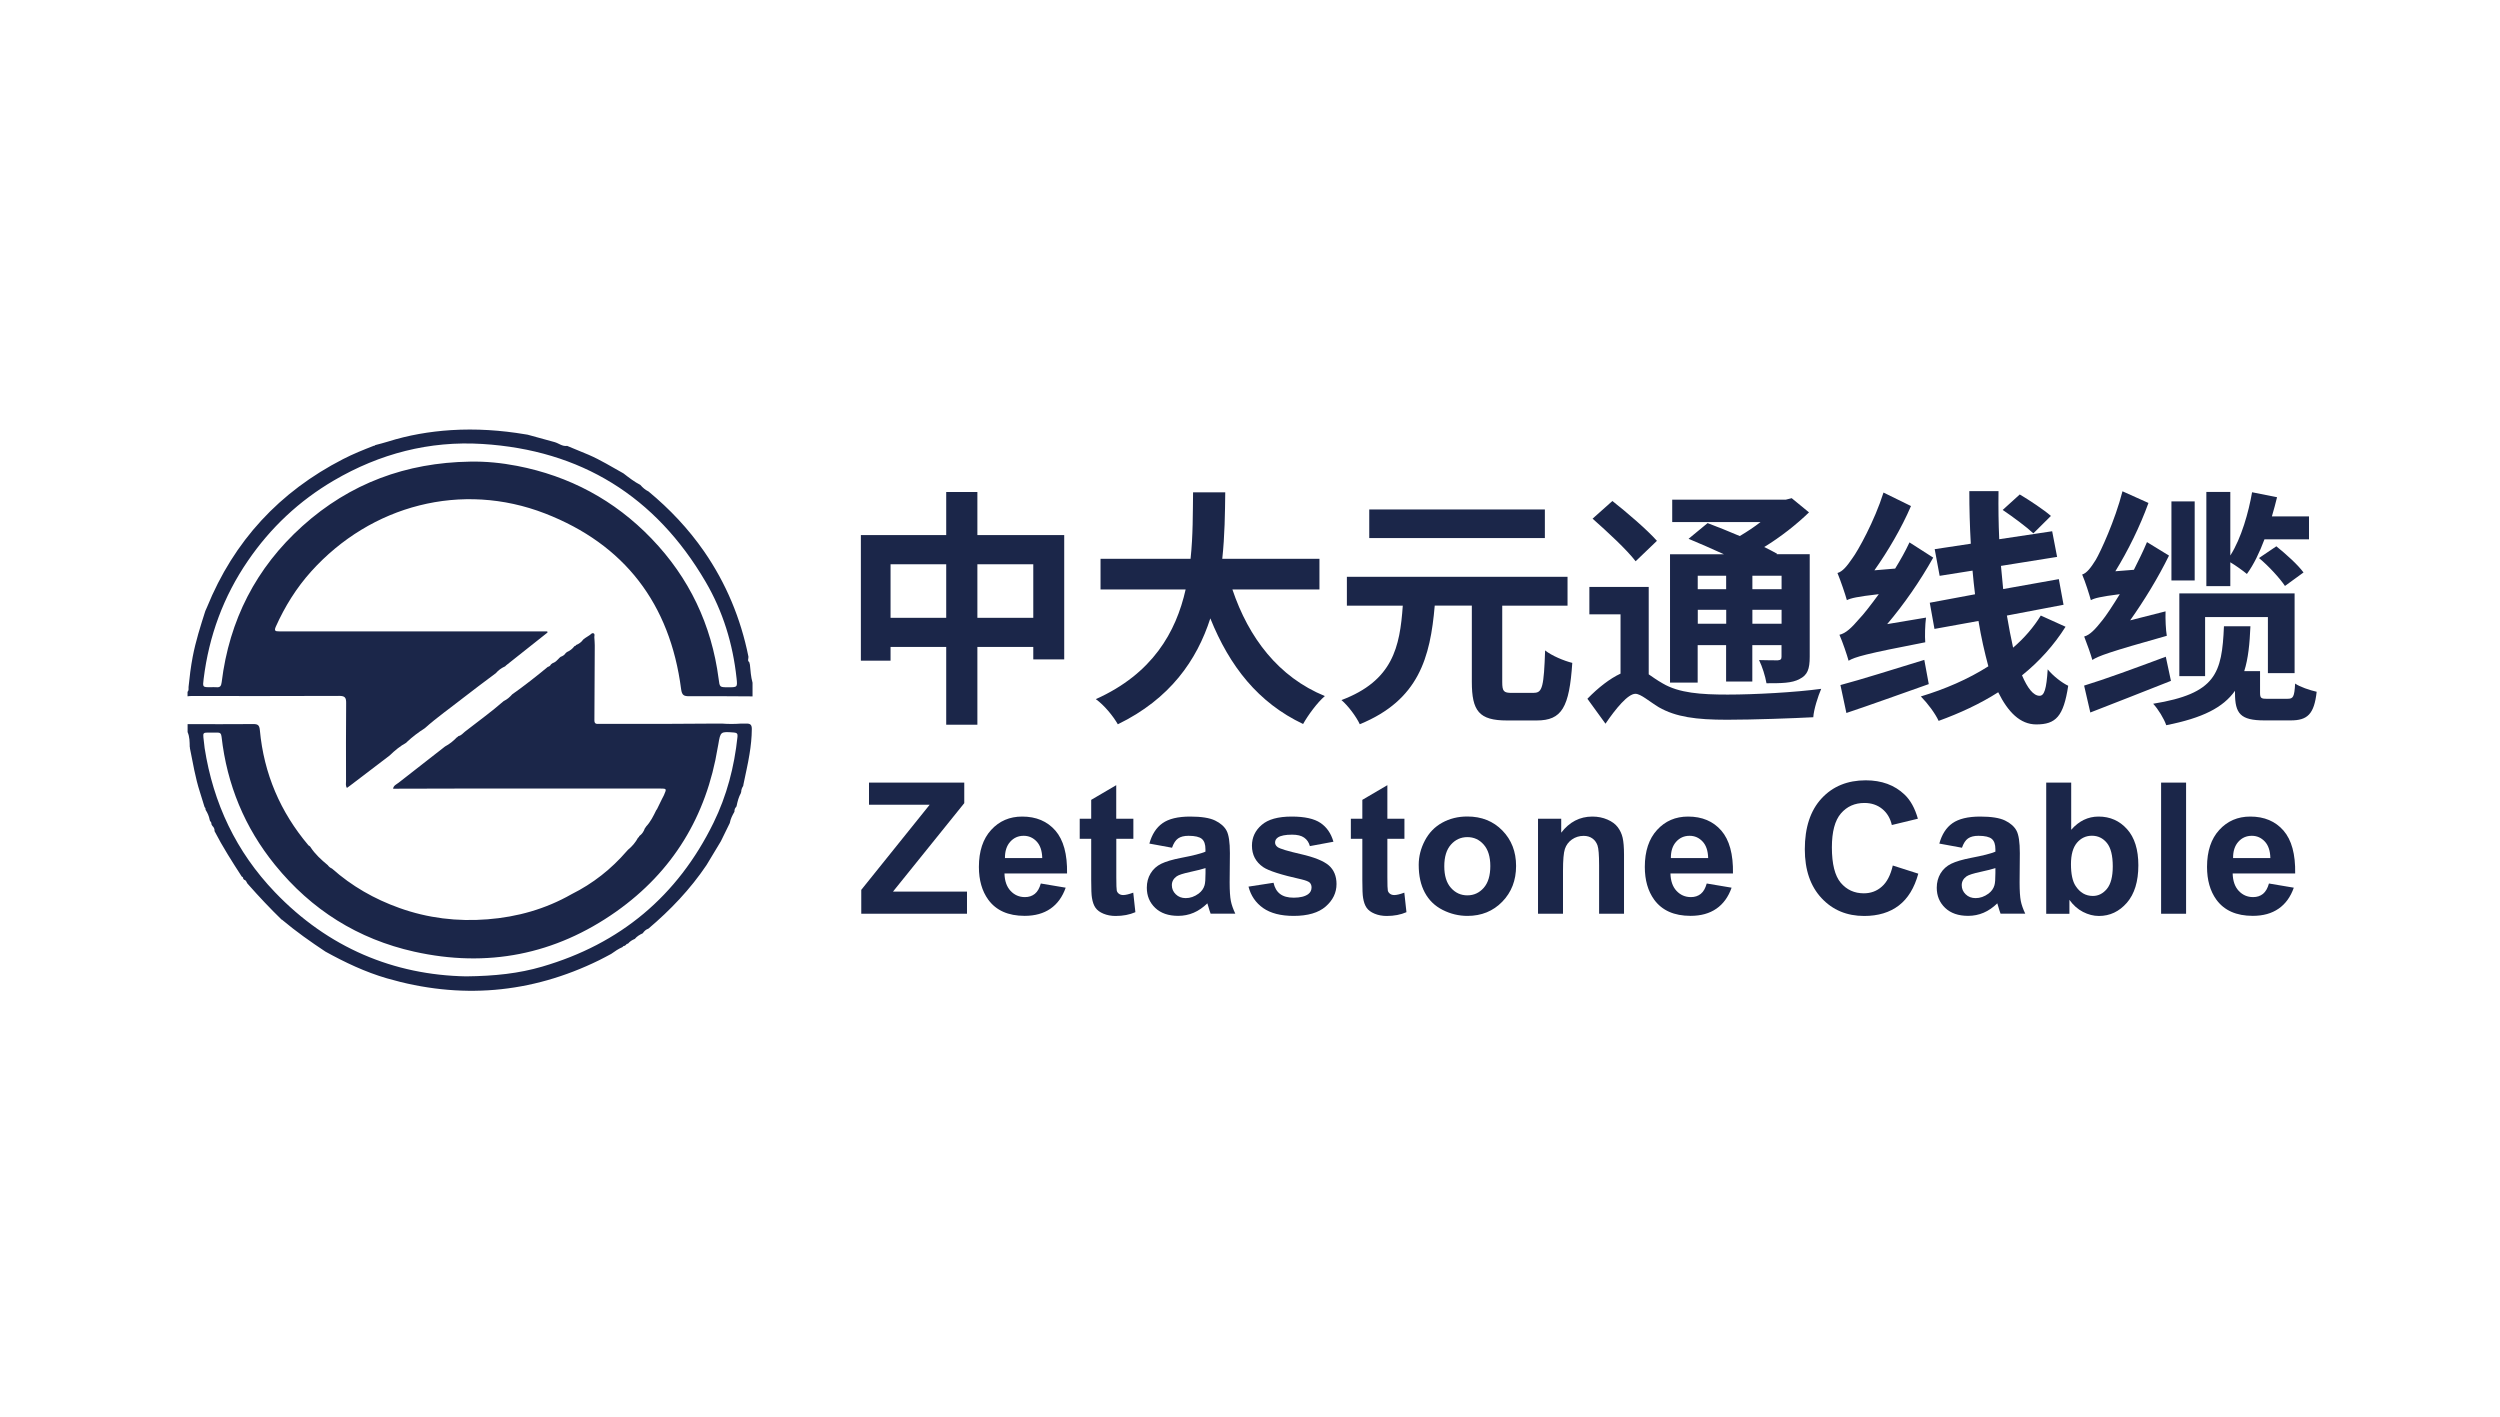 <svg width="150" height="85" viewBox="0 0 150 85" fill="none" xmlns="http://www.w3.org/2000/svg">
<path d="M29.733 40.41C29.711 40.41 29.697 40.417 29.69 40.435C29.051 40.92 28.402 41.391 27.774 41.887C27.01 42.487 26.214 43.045 25.486 43.695C25.108 43.936 24.748 44.206 24.419 44.515C24.401 44.519 24.391 44.533 24.394 44.551C24.016 44.759 23.688 45.029 23.377 45.331C22.585 45.935 21.797 46.539 21.004 47.139C20.944 47.186 20.883 47.229 20.815 47.276C20.723 47.132 20.762 46.992 20.762 46.862C20.758 45.302 20.755 43.742 20.769 42.185C20.773 41.873 20.708 41.754 20.366 41.754C17.393 41.768 14.424 41.761 11.452 41.761C11.384 41.761 11.316 41.772 11.252 41.779C11.252 41.689 11.252 41.596 11.252 41.506C11.341 41.427 11.306 41.316 11.313 41.218C11.373 40.611 11.448 40.007 11.562 39.407C11.741 38.468 12.03 37.566 12.319 36.66C12.351 36.588 12.387 36.516 12.415 36.444C14.035 32.451 16.776 29.503 20.583 27.547C21.183 27.238 21.811 26.986 22.439 26.742C22.478 26.749 22.503 26.738 22.514 26.699V26.706C22.764 26.638 23.013 26.58 23.26 26.501C24.501 26.109 25.775 25.89 27.071 25.807C28.562 25.714 30.043 25.811 31.517 26.059C31.563 26.066 31.61 26.073 31.656 26.081C32.195 26.228 32.737 26.375 33.276 26.526C33.529 26.598 33.744 26.799 34.029 26.753C34.454 26.929 34.882 27.102 35.303 27.281C36.035 27.594 36.712 28.018 37.408 28.403C37.733 28.654 38.058 28.91 38.425 29.097H38.422C38.561 29.258 38.718 29.395 38.911 29.488C40.181 30.538 41.301 31.724 42.244 33.083C43.568 34.999 44.445 37.109 44.906 39.399C44.92 39.511 44.827 39.637 44.956 39.73C44.97 39.781 44.98 39.831 44.995 39.881C45.031 40.244 45.052 40.607 45.152 40.963C45.152 41.236 45.152 41.51 45.152 41.783C43.889 41.776 42.622 41.765 41.359 41.772C41.041 41.776 40.916 41.725 40.866 41.344C40.202 36.222 37.465 32.656 32.702 30.808C27.713 28.874 22.268 30.294 18.667 34.291C17.782 35.276 17.09 36.391 16.547 37.602C16.433 37.861 16.53 37.882 16.751 37.882C18.289 37.879 19.823 37.882 21.361 37.882C25.065 37.882 28.773 37.882 32.477 37.882C32.595 37.882 32.712 37.882 32.834 37.882C32.841 37.904 32.844 37.929 32.852 37.951C32.024 38.609 31.196 39.263 30.368 39.921C30.343 39.946 30.318 39.971 30.293 39.996C30.293 39.996 30.289 39.985 30.289 39.989C30.068 40.09 29.886 40.23 29.733 40.41ZM28.191 27.698C29.148 27.677 30.093 27.774 31.024 27.953C34.161 28.561 36.866 30.003 39.089 32.314C41.352 34.665 42.693 37.48 43.118 40.73C43.182 41.233 43.175 41.236 43.675 41.236C44.249 41.24 44.253 41.236 44.192 40.679C43.971 38.627 43.378 36.689 42.34 34.913C39.335 29.769 34.843 27.004 28.944 26.638C25.768 26.44 22.785 27.216 20.027 28.831C17.95 30.049 16.23 31.663 14.87 33.655C13.407 35.79 12.537 38.156 12.219 40.73C12.158 41.233 12.148 41.233 12.633 41.233C12.747 41.233 12.861 41.222 12.972 41.233C13.2 41.258 13.272 41.168 13.3 40.934C13.757 37.207 15.363 34.068 18.146 31.563C21.004 28.992 24.377 27.759 28.191 27.698Z" fill="#1B2649"/>
<path d="M19.92 52.114C21.108 53.171 22.468 53.944 23.956 54.476C25.669 55.091 27.442 55.303 29.251 55.159C31.035 55.019 32.73 54.545 34.297 53.65C35.575 53.013 36.674 52.147 37.608 51.065C37.633 51.04 37.658 51.011 37.68 50.986C37.933 50.781 38.137 50.536 38.29 50.249L38.294 50.245C38.333 50.242 38.351 50.22 38.347 50.181L38.354 50.166C38.519 50.051 38.626 49.889 38.69 49.702L38.697 49.695C38.711 49.677 38.722 49.659 38.736 49.638C38.754 49.63 38.761 49.62 38.758 49.602C39.032 49.314 39.204 48.962 39.375 48.609L39.379 48.606C39.393 48.588 39.407 48.566 39.421 48.548C39.521 48.343 39.621 48.139 39.721 47.934C39.76 47.855 39.807 47.779 39.842 47.696C40.007 47.315 40.003 47.315 39.596 47.312C39.55 47.312 39.507 47.312 39.461 47.312C35.657 47.312 31.856 47.312 28.052 47.312C26.564 47.312 25.073 47.319 23.585 47.323C23.613 47.125 23.788 47.064 23.917 46.963C24.844 46.237 25.776 45.511 26.703 44.788C26.975 44.644 27.207 44.454 27.417 44.235C27.431 44.238 27.442 44.235 27.449 44.217C27.467 44.202 27.485 44.188 27.499 44.173L27.51 44.163C27.678 44.134 27.774 43.994 27.895 43.9C28.673 43.289 29.483 42.714 30.226 42.06C30.425 41.97 30.586 41.826 30.729 41.664C31.467 41.143 32.174 40.586 32.87 40.011C32.955 39.993 33.016 39.946 33.055 39.867C33.084 39.845 33.112 39.82 33.141 39.799C33.323 39.741 33.441 39.601 33.566 39.471C33.59 39.45 33.615 39.428 33.637 39.41C33.758 39.367 33.869 39.303 33.94 39.187L33.951 39.18C33.972 39.162 33.994 39.144 34.015 39.123L34.019 39.119C34.201 39.047 34.347 38.925 34.468 38.77L34.493 38.756C34.529 38.763 34.55 38.745 34.554 38.709L34.561 38.702C34.739 38.63 34.893 38.526 35 38.361C35.018 38.364 35.032 38.353 35.039 38.336C35.057 38.325 35.071 38.31 35.089 38.3L35.1 38.289C35.193 38.228 35.285 38.17 35.378 38.109C35.45 38.059 35.517 37.962 35.607 37.998C35.714 38.037 35.653 38.156 35.66 38.238C35.675 38.393 35.678 38.551 35.685 38.706C35.685 38.76 35.685 38.81 35.685 38.864C35.678 40.316 35.675 41.772 35.664 43.228C35.664 43.465 35.821 43.433 35.964 43.433C37.248 43.433 38.536 43.437 39.821 43.433C40.849 43.429 41.873 43.422 42.901 43.415C43.04 43.415 43.175 43.415 43.314 43.415C43.696 43.444 44.078 43.444 44.46 43.415C44.574 43.415 44.688 43.415 44.806 43.415C45.02 43.415 45.109 43.49 45.109 43.739C45.106 44.249 45.052 44.752 44.97 45.252C44.874 45.856 44.731 46.449 44.61 47.049C44.603 47.085 44.599 47.121 44.592 47.157C44.517 47.269 44.471 47.391 44.471 47.528C44.456 47.542 44.449 47.556 44.456 47.578C44.321 47.819 44.253 48.081 44.199 48.347C44.185 48.361 44.178 48.379 44.185 48.401C44.096 48.477 44.064 48.577 44.067 48.692L44.064 48.707C43.943 48.919 43.832 49.131 43.789 49.375V49.379C43.611 49.742 43.432 50.109 43.254 50.472L43.25 50.479C42.965 50.953 42.676 51.428 42.39 51.906C41.416 53.355 40.228 54.599 38.904 55.72C38.754 55.767 38.651 55.871 38.565 55.997C38.383 56.08 38.215 56.18 38.087 56.338V56.335C37.933 56.4 37.791 56.482 37.684 56.615H37.687C37.633 56.619 37.584 56.637 37.562 56.691L37.555 56.694C37.53 56.712 37.505 56.734 37.48 56.752L37.484 56.748C37.427 56.748 37.384 56.773 37.352 56.824C37.105 56.928 36.891 57.079 36.674 57.233C36.434 57.359 36.196 57.492 35.953 57.611C31.846 59.628 27.596 59.973 23.214 58.7C21.918 58.323 20.705 57.748 19.527 57.097C18.639 56.507 17.765 55.893 16.948 55.206C16.937 55.188 16.922 55.181 16.901 55.181C16.209 54.509 15.549 53.808 14.91 53.085L14.903 53.074C14.885 53.053 14.864 53.031 14.846 53.013L14.842 53.01C14.789 52.927 14.771 52.819 14.657 52.787V52.794C14.632 52.769 14.61 52.744 14.585 52.718L14.592 52.726C14.6 52.657 14.567 52.618 14.507 52.596C13.929 51.705 13.358 50.81 12.872 49.868C12.883 49.738 12.829 49.634 12.737 49.548L12.73 49.53C12.715 49.505 12.697 49.48 12.683 49.451L12.687 49.454C12.687 49.379 12.672 49.31 12.605 49.267C12.598 49.239 12.587 49.214 12.58 49.185C12.54 48.969 12.451 48.771 12.334 48.588C12.337 48.527 12.33 48.469 12.276 48.43C12.184 48.128 12.091 47.826 11.995 47.524C11.716 46.661 11.573 45.766 11.392 44.878C11.399 44.856 11.399 44.835 11.384 44.813C11.377 44.511 11.381 44.209 11.256 43.925C11.256 43.767 11.256 43.605 11.256 43.447C12.566 43.447 13.875 43.458 15.185 43.444C15.463 43.44 15.563 43.501 15.591 43.807C15.831 46.42 16.819 48.721 18.507 50.72C18.521 50.738 18.546 50.745 18.564 50.756C18.589 50.781 18.614 50.806 18.639 50.831H18.632C18.91 51.255 19.278 51.59 19.663 51.906L19.667 51.91C19.724 51.992 19.809 52.068 19.92 52.114ZM27.96 58.582C29.694 58.564 31.132 58.406 32.527 57.999C37.202 56.637 40.652 53.775 42.811 49.368C43.607 47.743 44.06 46.011 44.249 44.206C44.267 44.033 44.224 43.965 44.042 43.951C43.229 43.889 43.229 43.886 43.097 44.673C43.086 44.731 43.075 44.785 43.065 44.842C42.387 48.976 40.367 52.294 36.97 54.696C33.301 57.284 29.233 58.078 24.855 57.1C21.476 56.346 18.685 54.591 16.498 51.892C14.681 49.652 13.618 47.078 13.293 44.202C13.272 44.012 13.208 43.947 13.022 43.954C12.012 43.983 12.173 43.775 12.269 44.806C12.273 44.828 12.273 44.853 12.276 44.874C12.794 48.2 14.171 51.108 16.494 53.531C19.695 56.878 23.649 58.502 27.96 58.582Z" fill="#1B2649"/>
<path d="M63.853 32.105V39.564H61.997V38.816H58.643V43.483H56.773V38.816H53.433V39.64H51.652V32.105H56.773V29.52H58.643V32.105H63.853ZM56.773 37.069V33.856H53.433V37.069H56.773ZM61.997 37.069V33.856H58.643V37.069H61.997Z" fill="#1B2649"/>
<path d="M73.943 35.365C74.924 38.281 76.719 40.628 79.492 41.764C79.046 42.138 78.468 42.929 78.186 43.44C75.499 42.167 73.779 39.985 72.619 37.102C71.816 39.6 70.214 41.93 67.07 43.457C66.788 42.965 66.267 42.322 65.75 41.948C69.147 40.423 70.56 37.939 71.138 35.369H66.032V33.529H71.434C71.584 32.123 71.567 30.764 71.584 29.538H73.515C73.501 30.764 73.486 32.141 73.336 33.529H79.167V35.369H73.943V35.365Z" fill="#1B2649"/>
<path d="M92.053 41.567C92.542 41.567 92.632 41.179 92.707 39.025C93.092 39.338 93.848 39.654 94.337 39.773C94.159 42.448 93.713 43.228 92.2 43.228H90.419C88.742 43.228 88.31 42.66 88.31 40.909V36.337H86.084C85.816 39.446 85.134 42.002 81.587 43.454C81.38 43.005 80.891 42.347 80.488 42.005C83.575 40.841 83.993 38.821 84.167 36.34H80.813V34.607H94.052V36.34H90.134V40.916C90.134 41.484 90.223 41.574 90.712 41.574H92.053V41.567ZM92.692 32.285H82.155V30.567H92.692V32.285Z" fill="#1B2649"/>
<path d="M98.927 40.463C99.148 40.614 99.416 40.809 99.758 41.003C100.739 41.585 102.06 41.675 103.662 41.675C105.264 41.675 107.726 41.542 109.272 41.33C109.079 41.779 108.826 42.57 108.797 43.034C107.655 43.095 105.189 43.185 103.616 43.185C101.76 43.185 100.557 43.019 99.533 42.437C98.941 42.078 98.449 41.628 98.124 41.628C97.678 41.628 96.95 42.509 96.329 43.422L95.244 41.926C95.897 41.254 96.593 40.715 97.232 40.417V36.858H95.362V35.215H98.923V40.463H98.927ZM98.138 33.676C97.603 32.975 96.432 31.897 95.555 31.12L96.743 30.06C97.617 30.747 98.834 31.793 99.416 32.45L98.138 33.676ZM101.864 40.956H100.201V33.256H103.437C102.709 32.925 101.967 32.598 101.314 32.328L102.456 31.386C103.02 31.595 103.719 31.879 104.386 32.163C104.818 31.908 105.246 31.624 105.632 31.325H100.333V29.981H107.145L107.502 29.891L108.54 30.743C107.798 31.462 106.834 32.224 105.853 32.821C106.135 32.954 106.403 33.105 106.624 33.223L106.595 33.252H108.583V39.41C108.583 40.144 108.451 40.503 107.976 40.74C107.516 40.995 106.863 40.995 105.989 40.995C105.914 40.56 105.735 39.992 105.543 39.604C106.017 39.619 106.52 39.619 106.67 39.619C106.849 39.604 106.891 39.543 106.891 39.396V38.709H105.139V40.891H103.566V38.709H101.86V40.956H101.864ZM101.864 34.543V35.352H103.569V34.543H101.864ZM103.573 37.426V36.588H101.867V37.426H103.573ZM106.895 34.543H105.143V35.352H106.895V34.543ZM106.895 37.426V36.588H105.143V37.426H106.895Z" fill="#1B2649"/>
<path d="M115.561 37.056C115.501 37.505 115.486 38.177 115.515 38.537C111.893 39.238 111.301 39.417 110.915 39.644C110.826 39.313 110.559 38.522 110.366 38.087C110.751 37.997 111.094 37.67 111.554 37.131C111.793 36.89 112.221 36.34 112.728 35.65C111.408 35.801 111.051 35.891 110.812 36.009C110.723 35.679 110.441 34.845 110.248 34.381C110.558 34.291 110.812 33.978 111.14 33.5C111.468 33.065 112.475 31.257 113.01 29.553L114.659 30.362C114.095 31.678 113.278 33.069 112.464 34.219L113.709 34.115C114.02 33.608 114.32 33.083 114.569 32.544L115.993 33.457C115.208 34.863 114.241 36.254 113.231 37.447L115.561 37.056ZM115.726 41.046C114.034 41.642 112.221 42.3 110.783 42.779L110.426 41.103C111.672 40.773 113.602 40.161 115.458 39.593L115.726 41.046ZM123.933 37.605C123.237 38.713 122.345 39.698 121.321 40.521C121.649 41.283 122.002 41.747 122.373 41.747C122.655 41.747 122.787 41.358 122.862 40.161C123.205 40.578 123.722 40.97 124.093 41.146C123.812 42.987 123.351 43.465 122.177 43.465C121.214 43.465 120.486 42.732 119.893 41.535C118.794 42.236 117.592 42.789 116.318 43.253C116.111 42.804 115.665 42.207 115.251 41.786C116.689 41.351 118.084 40.755 119.301 39.978C119.08 39.155 118.869 38.245 118.709 37.257L116.068 37.735L115.786 36.164L118.502 35.657C118.441 35.193 118.398 34.715 118.352 34.237L116.379 34.55L116.082 32.95L118.248 32.623C118.188 31.577 118.159 30.517 118.159 29.467H119.911C119.897 30.437 119.911 31.412 119.954 32.353L123.13 31.875L123.426 33.414L120.058 33.953C120.1 34.431 120.147 34.895 120.19 35.344L123.53 34.748L123.812 36.286L120.414 36.933C120.532 37.62 120.654 38.278 120.786 38.86C121.453 38.292 122.017 37.634 122.448 36.933L123.933 37.605ZM122.002 32.001C121.588 31.613 120.757 30.998 120.161 30.596L121.185 29.668C121.792 30.028 122.623 30.581 123.055 30.955L122.002 32.001Z" fill="#1B2649"/>
<path d="M129.933 36.681C129.918 37.145 129.947 37.803 130.008 38.148C126.503 39.133 125.911 39.36 125.54 39.597C125.465 39.313 125.212 38.594 125.051 38.191C125.394 38.101 125.718 37.756 126.15 37.206C126.357 36.951 126.728 36.398 127.188 35.65C126 35.801 125.675 35.891 125.451 36.009C125.361 35.678 125.122 34.916 124.93 34.471C125.197 34.395 125.451 34.068 125.747 33.59C126.029 33.112 126.903 31.228 127.349 29.477L128.908 30.178C128.405 31.57 127.677 33.051 126.921 34.276L128.034 34.187C128.302 33.647 128.584 33.094 128.819 32.526L130.14 33.335C129.487 34.665 128.655 36.027 127.809 37.221L129.933 36.681ZM130.257 40.852C128.594 41.509 126.814 42.21 125.419 42.75L125.047 41.136C126.279 40.762 128.148 40.075 129.947 39.403L130.257 40.852ZM137.262 41.926C137.59 41.926 137.662 41.822 137.708 41.013C137.976 41.207 138.597 41.416 139 41.506C138.85 42.865 138.436 43.224 137.441 43.224H135.867C134.429 43.224 134.1 42.822 134.1 41.581V41.448C133.387 42.451 132.17 43.077 129.975 43.512C129.843 43.123 129.487 42.541 129.19 42.225C132.959 41.61 133.315 40.416 133.437 37.577H135.025C134.982 38.623 134.893 39.521 134.654 40.269H135.603V41.571C135.603 41.901 135.678 41.93 136.063 41.93H137.262V41.926ZM131.681 34.827H130.286V30.085H131.681V34.827ZM136.074 40.388V37.023H132.306V40.568H130.76V35.603H137.676V40.388H136.074ZM133.819 35.168H132.381V29.517H133.819V33.331C134.486 32.285 134.918 30.728 135.125 29.535L136.623 29.833C136.534 30.207 136.431 30.581 136.313 30.984H138.54V32.361H135.867C135.571 33.151 135.228 33.87 134.814 34.438C134.561 34.23 134.147 33.931 133.819 33.737V35.168ZM136.581 32.778C137.173 33.256 137.872 33.885 138.211 34.348L137.098 35.157C136.787 34.694 136.12 33.96 135.539 33.482L136.581 32.778Z" fill="#1B2649"/>
<path d="M51.676 54.825V53.391L55.779 48.286H52.14V46.956H57.856V48.189L53.578 53.498H58.02V54.825H51.676Z" fill="#1B2649"/>
<path d="M62.449 53.01L63.941 53.261C63.748 53.811 63.445 54.232 63.031 54.519C62.617 54.807 62.099 54.951 61.478 54.951C60.494 54.951 59.766 54.627 59.295 53.98C58.92 53.462 58.734 52.805 58.734 52.014C58.734 51.068 58.981 50.328 59.469 49.796C59.958 49.26 60.579 48.994 61.329 48.994C62.171 48.994 62.834 49.275 63.323 49.835C63.809 50.396 64.044 51.252 64.023 52.409H60.269C60.279 52.855 60.401 53.204 60.633 53.452C60.865 53.7 61.15 53.826 61.496 53.826C61.732 53.826 61.928 53.761 62.089 53.632C62.249 53.502 62.367 53.297 62.449 53.01ZM62.535 51.485C62.524 51.05 62.413 50.716 62.199 50.49C61.985 50.263 61.728 50.148 61.421 50.148C61.093 50.148 60.825 50.267 60.611 50.508C60.397 50.748 60.294 51.072 60.297 51.485H62.535Z" fill="#1B2649"/>
<path d="M68.002 49.123V50.328H66.978V52.625C66.978 53.089 66.989 53.362 67.006 53.437C67.024 53.513 67.071 53.578 67.138 53.628C67.206 53.678 67.292 53.703 67.392 53.703C67.531 53.703 67.731 53.657 67.995 53.559L68.123 54.731C67.773 54.882 67.381 54.958 66.939 54.958C66.667 54.958 66.425 54.911 66.207 54.821C65.989 54.731 65.832 54.613 65.729 54.465C65.629 54.322 65.558 54.124 65.518 53.876C65.486 53.7 65.472 53.347 65.472 52.812V50.328H64.783V49.123H65.472V47.991L66.974 47.11V49.123H68.002V49.123Z" fill="#1B2649"/>
<path d="M70.322 50.864L68.962 50.615C69.115 50.065 69.376 49.656 69.751 49.393C70.125 49.127 70.678 48.994 71.413 48.994C72.081 48.994 72.58 49.073 72.905 49.231C73.233 49.39 73.462 49.594 73.594 49.839C73.726 50.083 73.794 50.533 73.794 51.187L73.779 52.949C73.779 53.448 73.804 53.818 73.851 54.056C73.897 54.293 73.99 54.548 74.118 54.821H72.638C72.598 54.721 72.552 54.573 72.495 54.376C72.47 54.286 72.452 54.228 72.441 54.2C72.184 54.451 71.913 54.638 71.621 54.764C71.328 54.89 71.017 54.951 70.689 54.951C70.108 54.951 69.647 54.793 69.312 54.473C68.976 54.153 68.809 53.75 68.809 53.265C68.809 52.941 68.883 52.654 69.037 52.402C69.19 52.15 69.404 51.956 69.679 51.823C69.954 51.69 70.35 51.572 70.871 51.471C71.57 51.338 72.056 51.216 72.327 51.101V50.953C72.327 50.662 72.256 50.457 72.113 50.335C71.97 50.213 71.703 50.148 71.31 50.148C71.042 50.148 70.835 50.202 70.686 50.306C70.536 50.41 70.414 50.597 70.322 50.864ZM72.327 52.086C72.134 52.15 71.831 52.226 71.417 52.316C71.003 52.406 70.728 52.492 70.603 52.578C70.407 52.718 70.311 52.895 70.311 53.11C70.311 53.322 70.389 53.506 70.546 53.657C70.703 53.811 70.903 53.887 71.142 53.887C71.413 53.887 71.671 53.797 71.917 53.617C72.099 53.48 72.216 53.315 72.273 53.117C72.313 52.988 72.331 52.744 72.331 52.38V52.086H72.327Z" fill="#1B2649"/>
<path d="M74.91 53.197L76.412 52.966C76.477 53.261 76.605 53.484 76.801 53.635C76.998 53.786 77.269 53.861 77.622 53.861C78.007 53.861 78.3 53.79 78.496 53.646C78.628 53.545 78.693 53.412 78.693 53.243C78.693 53.128 78.657 53.035 78.586 52.959C78.511 52.887 78.343 52.823 78.086 52.761C76.876 52.492 76.113 52.248 75.788 52.025C75.342 51.715 75.117 51.288 75.117 50.741C75.117 50.249 75.31 49.832 75.699 49.497C76.084 49.16 76.687 48.994 77.501 48.994C78.275 48.994 78.85 49.12 79.228 49.375C79.606 49.63 79.863 50.004 80.006 50.504L78.593 50.766C78.532 50.544 78.418 50.375 78.247 50.256C78.079 50.137 77.836 50.08 77.526 50.08C77.13 50.08 76.848 50.134 76.677 50.245C76.562 50.324 76.505 50.425 76.505 50.551C76.505 50.659 76.555 50.748 76.655 50.824C76.791 50.925 77.255 51.065 78.054 51.248C78.853 51.431 79.41 51.654 79.724 51.92C80.034 52.19 80.191 52.564 80.191 53.042C80.191 53.563 79.974 54.013 79.542 54.39C79.11 54.767 78.468 54.954 77.619 54.954C76.848 54.954 76.238 54.796 75.788 54.483C75.342 54.167 75.049 53.739 74.91 53.197Z" fill="#1B2649"/>
<path d="M84.266 49.123V50.328H83.242V52.625C83.242 53.089 83.252 53.362 83.27 53.437C83.288 53.513 83.335 53.578 83.402 53.628C83.47 53.678 83.556 53.703 83.656 53.703C83.795 53.703 83.995 53.657 84.259 53.559L84.387 54.731C84.041 54.882 83.645 54.958 83.206 54.958C82.935 54.958 82.692 54.911 82.475 54.821C82.257 54.731 82.1 54.613 81.996 54.465C81.897 54.322 81.825 54.124 81.786 53.876C81.754 53.7 81.74 53.347 81.74 52.812V50.328H81.051V49.123H81.74V47.991L83.242 47.11V49.123H84.266V49.123Z" fill="#1B2649"/>
<path d="M85.123 51.892C85.123 51.392 85.244 50.907 85.491 50.436C85.737 49.968 86.083 49.609 86.533 49.361C86.982 49.113 87.485 48.99 88.038 48.99C88.895 48.99 89.598 49.271 90.144 49.832C90.69 50.392 90.965 51.101 90.965 51.956C90.965 52.819 90.69 53.534 90.137 54.102C89.584 54.67 88.888 54.954 88.049 54.954C87.532 54.954 87.036 54.836 86.565 54.598C86.094 54.361 85.737 54.016 85.491 53.559C85.244 53.103 85.123 52.549 85.123 51.892ZM86.657 51.974C86.657 52.539 86.79 52.974 87.057 53.272C87.325 53.574 87.653 53.721 88.042 53.721C88.434 53.721 88.759 53.57 89.023 53.272C89.287 52.97 89.419 52.535 89.419 51.963C89.419 51.406 89.287 50.975 89.023 50.676C88.759 50.374 88.431 50.227 88.042 50.227C87.65 50.227 87.321 50.378 87.057 50.676C86.79 50.975 86.657 51.41 86.657 51.974Z" fill="#1B2649"/>
<path d="M97.445 54.825H95.946V51.917C95.946 51.302 95.914 50.903 95.85 50.723C95.785 50.544 95.682 50.403 95.539 50.303C95.397 50.202 95.222 50.152 95.018 50.152C94.758 50.152 94.526 50.224 94.319 50.367C94.112 50.511 93.973 50.702 93.894 50.935C93.816 51.173 93.78 51.608 93.78 52.244V54.825H92.281V49.124H93.673V49.961C94.165 49.318 94.79 48.994 95.539 48.994C95.871 48.994 96.171 49.055 96.446 49.174C96.72 49.292 96.927 49.447 97.067 49.634C97.206 49.821 97.306 50.033 97.359 50.267C97.413 50.504 97.441 50.842 97.441 51.281V54.825H97.445Z" fill="#1B2649"/>
<path d="M102.404 53.01L103.896 53.261C103.703 53.811 103.4 54.232 102.986 54.519C102.572 54.807 102.054 54.951 101.434 54.951C100.449 54.951 99.721 54.627 99.25 53.98C98.875 53.462 98.689 52.805 98.689 52.014C98.689 51.068 98.936 50.328 99.424 49.796C99.913 49.26 100.534 48.994 101.284 48.994C102.126 48.994 102.79 49.275 103.278 49.835C103.764 50.396 103.999 51.252 103.978 52.409H100.227C100.238 52.855 100.359 53.204 100.591 53.452C100.823 53.7 101.109 53.826 101.455 53.826C101.69 53.826 101.887 53.761 102.047 53.632C102.208 53.502 102.322 53.297 102.404 53.01ZM102.49 51.485C102.479 51.05 102.368 50.716 102.154 50.49C101.94 50.263 101.683 50.148 101.376 50.148C101.048 50.148 100.781 50.267 100.566 50.508C100.352 50.748 100.249 51.072 100.252 51.485H102.49Z" fill="#1B2649"/>
<path d="M113.567 51.931L115.098 52.42C114.862 53.279 114.473 53.915 113.927 54.332C113.381 54.749 112.689 54.958 111.85 54.958C110.812 54.958 109.959 54.602 109.292 53.887C108.624 53.171 108.289 52.197 108.289 50.957C108.289 49.648 108.624 48.631 109.295 47.905C109.966 47.179 110.851 46.819 111.943 46.819C112.899 46.819 113.674 47.103 114.273 47.675C114.63 48.013 114.894 48.494 115.073 49.123L113.51 49.501C113.417 49.095 113.224 48.771 112.932 48.534C112.639 48.297 112.282 48.178 111.865 48.178C111.287 48.178 110.815 48.387 110.455 48.807C110.095 49.224 109.913 49.904 109.913 50.842C109.913 51.838 110.091 52.546 110.444 52.966C110.801 53.387 111.262 53.599 111.829 53.599C112.246 53.599 112.61 53.466 112.91 53.197C113.217 52.93 113.435 52.506 113.567 51.931Z" fill="#1B2649"/>
<path d="M117.718 50.864L116.359 50.615C116.512 50.065 116.772 49.656 117.147 49.393C117.522 49.131 118.075 48.994 118.81 48.994C119.477 48.994 119.977 49.073 120.302 49.231C120.63 49.39 120.858 49.594 120.99 49.839C121.122 50.083 121.19 50.533 121.19 51.187L121.176 52.949C121.176 53.448 121.201 53.818 121.247 54.056C121.294 54.293 121.386 54.548 121.515 54.821H120.034C119.995 54.721 119.948 54.573 119.891 54.376C119.866 54.286 119.848 54.228 119.838 54.2C119.581 54.451 119.31 54.638 119.017 54.764C118.724 54.89 118.414 54.951 118.086 54.951C117.504 54.951 117.044 54.793 116.708 54.473C116.373 54.153 116.205 53.75 116.205 53.265C116.205 52.941 116.284 52.654 116.433 52.402C116.587 52.15 116.801 51.956 117.076 51.823C117.351 51.69 117.747 51.572 118.268 51.471C118.967 51.338 119.452 51.216 119.724 51.101V50.953C119.724 50.662 119.652 50.457 119.509 50.335C119.367 50.213 119.099 50.148 118.707 50.148C118.439 50.148 118.232 50.202 118.082 50.306C117.932 50.41 117.811 50.597 117.718 50.864ZM119.724 52.086C119.531 52.15 119.228 52.226 118.814 52.316C118.4 52.406 118.125 52.492 117.996 52.578C117.8 52.718 117.704 52.895 117.704 53.11C117.704 53.322 117.782 53.506 117.939 53.657C118.096 53.811 118.296 53.887 118.535 53.887C118.806 53.887 119.063 53.797 119.31 53.617C119.492 53.48 119.609 53.315 119.666 53.117C119.706 52.988 119.724 52.744 119.724 52.38V52.086V52.086Z" fill="#1B2649"/>
<path d="M122.773 54.825V46.956H124.272V49.788C124.732 49.26 125.282 48.994 125.914 48.994C126.602 48.994 127.173 49.246 127.623 49.749C128.076 50.252 128.301 50.975 128.301 51.917C128.301 52.891 128.069 53.639 127.612 54.167C127.152 54.692 126.595 54.958 125.935 54.958C125.61 54.958 125.293 54.875 124.979 54.714C124.665 54.552 124.394 54.311 124.165 53.991V54.828H122.773V54.825ZM124.258 51.848C124.258 52.438 124.351 52.877 124.536 53.157C124.797 53.556 125.139 53.757 125.571 53.757C125.903 53.757 126.181 53.614 126.417 53.33C126.649 53.045 126.766 52.596 126.766 51.985C126.766 51.334 126.649 50.863 126.413 50.576C126.178 50.288 125.878 50.144 125.514 50.144C125.157 50.144 124.857 50.285 124.618 50.565C124.379 50.849 124.258 51.277 124.258 51.848Z" fill="#1B2649"/>
<path d="M129.666 54.825V46.956H131.165V54.825H129.666Z" fill="#1B2649"/>
<path d="M136.137 53.01L137.628 53.261C137.435 53.811 137.132 54.232 136.718 54.519C136.304 54.807 135.787 54.951 135.166 54.951C134.181 54.951 133.453 54.627 132.982 53.98C132.607 53.462 132.422 52.805 132.422 52.014C132.422 51.068 132.668 50.328 133.157 49.796C133.646 49.26 134.267 48.994 135.016 48.994C135.858 48.994 136.522 49.275 137.011 49.835C137.496 50.396 137.732 51.252 137.71 52.409H133.96C133.971 52.855 134.092 53.204 134.324 53.452C134.556 53.7 134.841 53.826 135.187 53.826C135.423 53.826 135.619 53.761 135.78 53.632C135.937 53.502 136.058 53.297 136.137 53.01ZM136.222 51.485C136.212 51.05 136.101 50.716 135.887 50.49C135.673 50.263 135.416 50.148 135.109 50.148C134.781 50.148 134.513 50.267 134.299 50.508C134.085 50.748 133.981 51.072 133.985 51.485H136.222Z" fill="#1B2649"/>
</svg>
